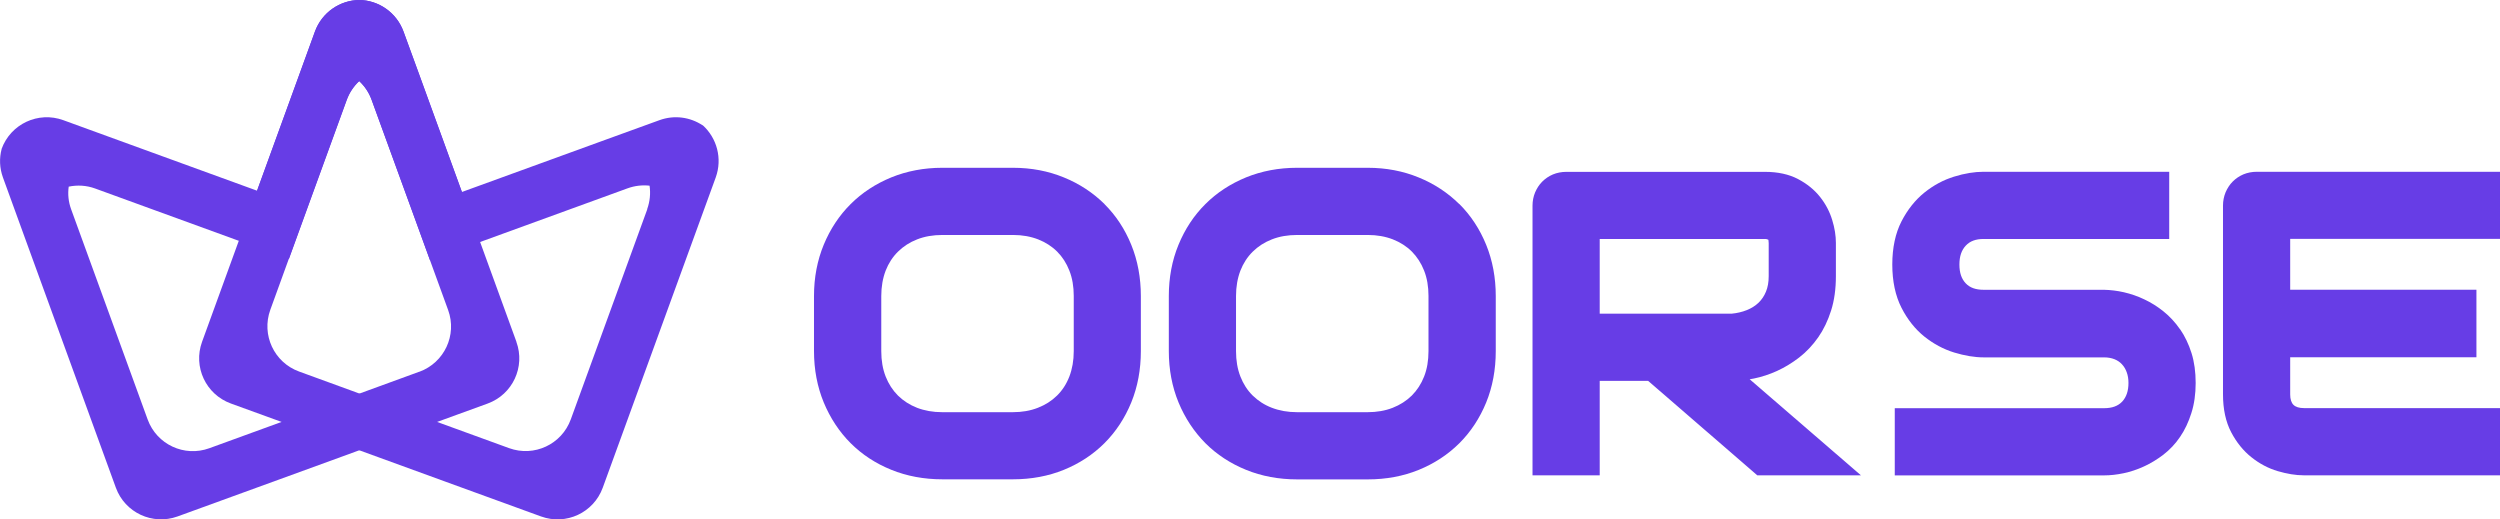 <?xml version="1.0" encoding="UTF-8"?>
<svg id="Layer_2" data-name="Layer 2" xmlns="http://www.w3.org/2000/svg" viewBox="0 0 312.9 65">
  <defs>
    <style>
      .cls-1 {
        fill: #673de6;
        stroke-width: 0px;
      }
    </style>
  </defs>
  <g id="Layer_1-2" data-name="Layer 1">
    <g>
      <g>
        <path class="cls-1" d="m87.93,15.68c-1.54-1.02-3.52-1.32-5.39-.64l-7.3,2.65-17.43,6.34-5.32-14.63-1.99-5.45c-.88-2.41-3.13-3.92-5.54-3.96-2.42.04-4.67,1.55-5.55,3.96l-1.98,5.45-5.26,14.46-2.28,6.27-4.6,12.65c-1.14,3.13.47,6.58,3.6,7.72l6.33,2.3,1.98.72,6.27,2.29,1.51.55,2.58.94,8.18,2.98,11.98,4.36c3.13,1.14,6.58-.47,7.72-3.6l11.59-31.83,2.55-7c.86-2.38.14-4.94-1.63-6.54Zm-6.92,10.52l-9.57,26.29c-1.14,3.13-4.59,4.74-7.72,3.6l-9.01-3.28-1.96-.72-7.02-2.56-.77-.28-.4-.15-5.1-1.86-2.03-.74c-3.13-1.14-4.73-4.59-3.6-7.72l2.32-6.39,2.28-6.27,4.96-13.63c.34-.93.88-1.72,1.56-2.36.68.63,1.22,1.42,1.56,2.36l5.03,13.81,2.28,6.27,6.27-2.28,18.46-6.72c.91-.33,1.85-.43,2.75-.33.14.96.05,1.96-.3,2.94Z"/>
        <path class="cls-1" d="m64.64,42.79l-4.54-12.48-2.28-6.27-5.32-14.63-1.99-5.45c-.88-2.41-3.13-3.92-5.54-3.96-2.42.04-4.67,1.55-5.55,3.96l-1.98,5.45-5.26,14.46-17.23-6.27-7.03-2.56c-3.13-1.14-6.58.47-7.72,3.6v.03c-.3,1.13-.26,2.36.17,3.55l2.81,7.73,11.32,31.09c1.14,3.13,4.59,4.73,7.72,3.6l12.59-4.58,8.18-2.98,1.97-.72,1.98-.72,6.27-2.28,1.5-.55,6.32-2.3c3.13-1.14,4.74-4.59,3.6-7.72Zm-12.15,3.73l-1.56.57-4.96,1.81-1.01.37-.3.11-6.87,2.5-2.58.94-9.01,3.28c-3.13,1.14-6.58-.47-7.72-3.6l-9.57-26.29c-.35-.95-.44-1.92-.31-2.85,1.07-.22,2.2-.17,3.3.23l17.99,6.55,6.27,2.28,2.28-6.27,4.96-13.63c.34-.93.88-1.72,1.56-2.36.68.63,1.22,1.42,1.56,2.36l5.03,13.81,2.28,6.27,2.26,6.21c1.14,3.13-.48,6.58-3.6,7.72Z"/>
      </g>
      <g>
        <path class="cls-1" d="m138.24,25.54c-1.43-1.41-3.13-2.54-5.08-3.33-1.94-.8-4.08-1.21-6.36-1.21h-8.87c-2.28,0-4.43.41-6.37,1.2-1.95.8-3.67,1.92-5.09,3.34-1.42,1.41-2.56,3.13-3.37,5.09-.81,1.96-1.22,4.12-1.22,6.41v6.9c0,2.31.41,4.47,1.22,6.43.81,1.95,1.94,3.67,3.36,5.09,1.43,1.43,3.14,2.55,5.1,3.34,1.94.79,4.09,1.19,6.37,1.19h8.87c2.28,0,4.42-.4,6.36-1.19,1.94-.79,3.65-1.91,5.08-3.34,1.43-1.43,2.55-3.14,3.35-5.09.8-1.96,1.2-4.12,1.2-6.42v-6.9c0-2.29-.4-4.45-1.2-6.41-.8-1.97-1.93-3.68-3.36-5.1Zm-3.85,11.51v6.9c0,1.18-.19,2.24-.55,3.18-.36.93-.88,1.73-1.54,2.38-.67.66-1.47,1.17-2.4,1.53-.94.37-1.99.55-3.15.55h-8.82c-1.16,0-2.21-.19-3.15-.55-.92-.36-1.73-.88-2.39-1.53-.66-.66-1.18-1.46-1.54-2.38-.37-.94-.55-2.01-.55-3.18v-6.9c0-1.17.19-2.24.55-3.18.36-.92.88-1.72,1.54-2.37.67-.66,1.47-1.18,2.4-1.54.94-.37,2-.55,3.15-.55h8.87c1.14,0,2.19.19,3.12.55.92.36,1.73.88,2.38,1.53s1.17,1.45,1.53,2.38c.37.93.55,2,.55,3.17Z"/>
        <path class="cls-1" d="m182.64,25.54c-1.43-1.41-3.13-2.54-5.08-3.33-1.94-.8-4.08-1.21-6.36-1.21h-8.87c-2.28,0-4.43.41-6.37,1.2-1.95.8-3.67,1.92-5.09,3.34-1.43,1.42-2.56,3.13-3.37,5.1-.81,1.96-1.21,4.12-1.21,6.41v6.9c0,2.31.41,4.47,1.22,6.43.81,1.95,1.94,3.66,3.36,5.09,1.43,1.43,3.15,2.55,5.1,3.34,1.94.79,4.09,1.19,6.37,1.19h8.87c2.28,0,4.42-.4,6.36-1.19,1.94-.79,3.65-1.91,5.09-3.34,1.43-1.43,2.55-3.14,3.35-5.09.8-1.96,1.2-4.12,1.2-6.43v-6.9c0-2.29-.4-4.45-1.2-6.41-.8-1.97-1.93-3.68-3.35-5.1Zm-3.85,11.51v6.9c0,1.18-.18,2.25-.55,3.18-.36.92-.88,1.72-1.54,2.38-.66.65-1.47,1.17-2.39,1.53-.94.37-2,.55-3.15.55h-8.82c-1.16,0-2.21-.19-3.15-.55-.94-.36-1.72-.87-2.4-1.53-.66-.65-1.18-1.45-1.54-2.38-.37-.94-.55-2.01-.55-3.18v-6.9c0-1.17.19-2.24.55-3.18.36-.92.88-1.72,1.54-2.37.68-.67,1.46-1.17,2.4-1.54.94-.37,2-.55,3.15-.55h8.87c1.14,0,2.19.19,3.12.55.92.36,1.73.88,2.38,1.53.65.66,1.17,1.46,1.53,2.38.37.93.55,2,.55,3.17Z"/>
        <path class="cls-1" d="m219.5,47.38c.98-.2,1.97-.52,2.93-.96.96-.44,1.89-1.01,2.76-1.68.89-.69,1.69-1.54,2.37-2.51.68-.97,1.22-2.1,1.62-3.36.4-1.26.6-2.7.6-4.29v-4.18c0-.89-.15-1.86-.46-2.86-.31-1.03-.82-2.01-1.52-2.89-.71-.9-1.64-1.65-2.76-2.24-1.14-.6-2.53-.9-4.13-.9h-24.87c-.59,0-1.16.11-1.67.32-.52.22-.97.53-1.35.91-.38.38-.67.84-.89,1.35-.21.51-.32,1.07-.32,1.64v33.76h8.41v-11.82h6.06l13.66,11.82h12.97l-13.92-12.02c.17-.03.33-.06.5-.09Zm-19.28-17.47h20.69c.1,0,.21,0,.41.09,0,0,.05.12.05.44v4.13c0,.73-.11,1.38-.34,1.93-.22.54-.53,1-.92,1.38-.41.39-.9.7-1.47.93-.59.24-1.26.39-1.91.45h-16.51v-9.36Z"/>
        <path class="cls-1" d="m272.85,41.21c-.59-.86-1.29-1.61-2.06-2.23-.76-.61-1.57-1.12-2.41-1.51-.83-.4-1.69-.69-2.55-.89-.84-.19-1.66-.29-2.49-.31h-15.07c-.99,0-1.72-.26-2.24-.81-.53-.56-.79-1.32-.79-2.35s.26-1.79.8-2.37c.52-.56,1.25-.83,2.23-.83h23.23v-8.41h-23.23c-1.15,0-2.39.2-3.7.61-1.33.41-2.58,1.08-3.72,2-1.15.93-2.11,2.14-2.86,3.6-.76,1.48-1.15,3.3-1.15,5.4s.39,3.92,1.15,5.41c.75,1.47,1.72,2.69,2.87,3.61,1.14.91,2.39,1.58,3.72,1.99,1.32.4,2.56.61,3.7.61h15.07c.48,0,.92.08,1.3.23.37.15.68.36.93.63.26.28.46.61.6,1,.15.4.22.85.22,1.34,0,1-.26,1.77-.79,2.34-.52.55-1.26.82-2.26.82h-26.2v8.41h26.2c.77,0,1.59-.09,2.44-.27.85-.18,1.71-.46,2.55-.85.83-.38,1.64-.87,2.43-1.47.8-.62,1.51-1.37,2.09-2.23.59-.86,1.06-1.86,1.41-2.97.36-1.12.54-2.39.54-3.77s-.17-2.64-.52-3.75c-.35-1.11-.83-2.11-1.42-2.97Z"/>
        <path class="cls-1" d="m312.9,29.91v-8.41h-30.44c-.59,0-1.16.11-1.67.32-.52.22-.97.53-1.35.91-.38.38-.67.84-.89,1.35-.21.52-.32,1.07-.32,1.64v23.64c0,1.84.34,3.43,1.02,4.73.67,1.28,1.53,2.34,2.54,3.14,1,.8,2.11,1.39,3.3,1.74,1.16.34,2.24.52,3.24.52h24.57v-8.41h-24.52c-.61,0-1.06-.14-1.33-.41s-.41-.7-.41-1.31v-4.64h23.31v-8.46h-23.31v-6.36h26.26Z"/>
      </g>
    </g>
  </g>
</svg>